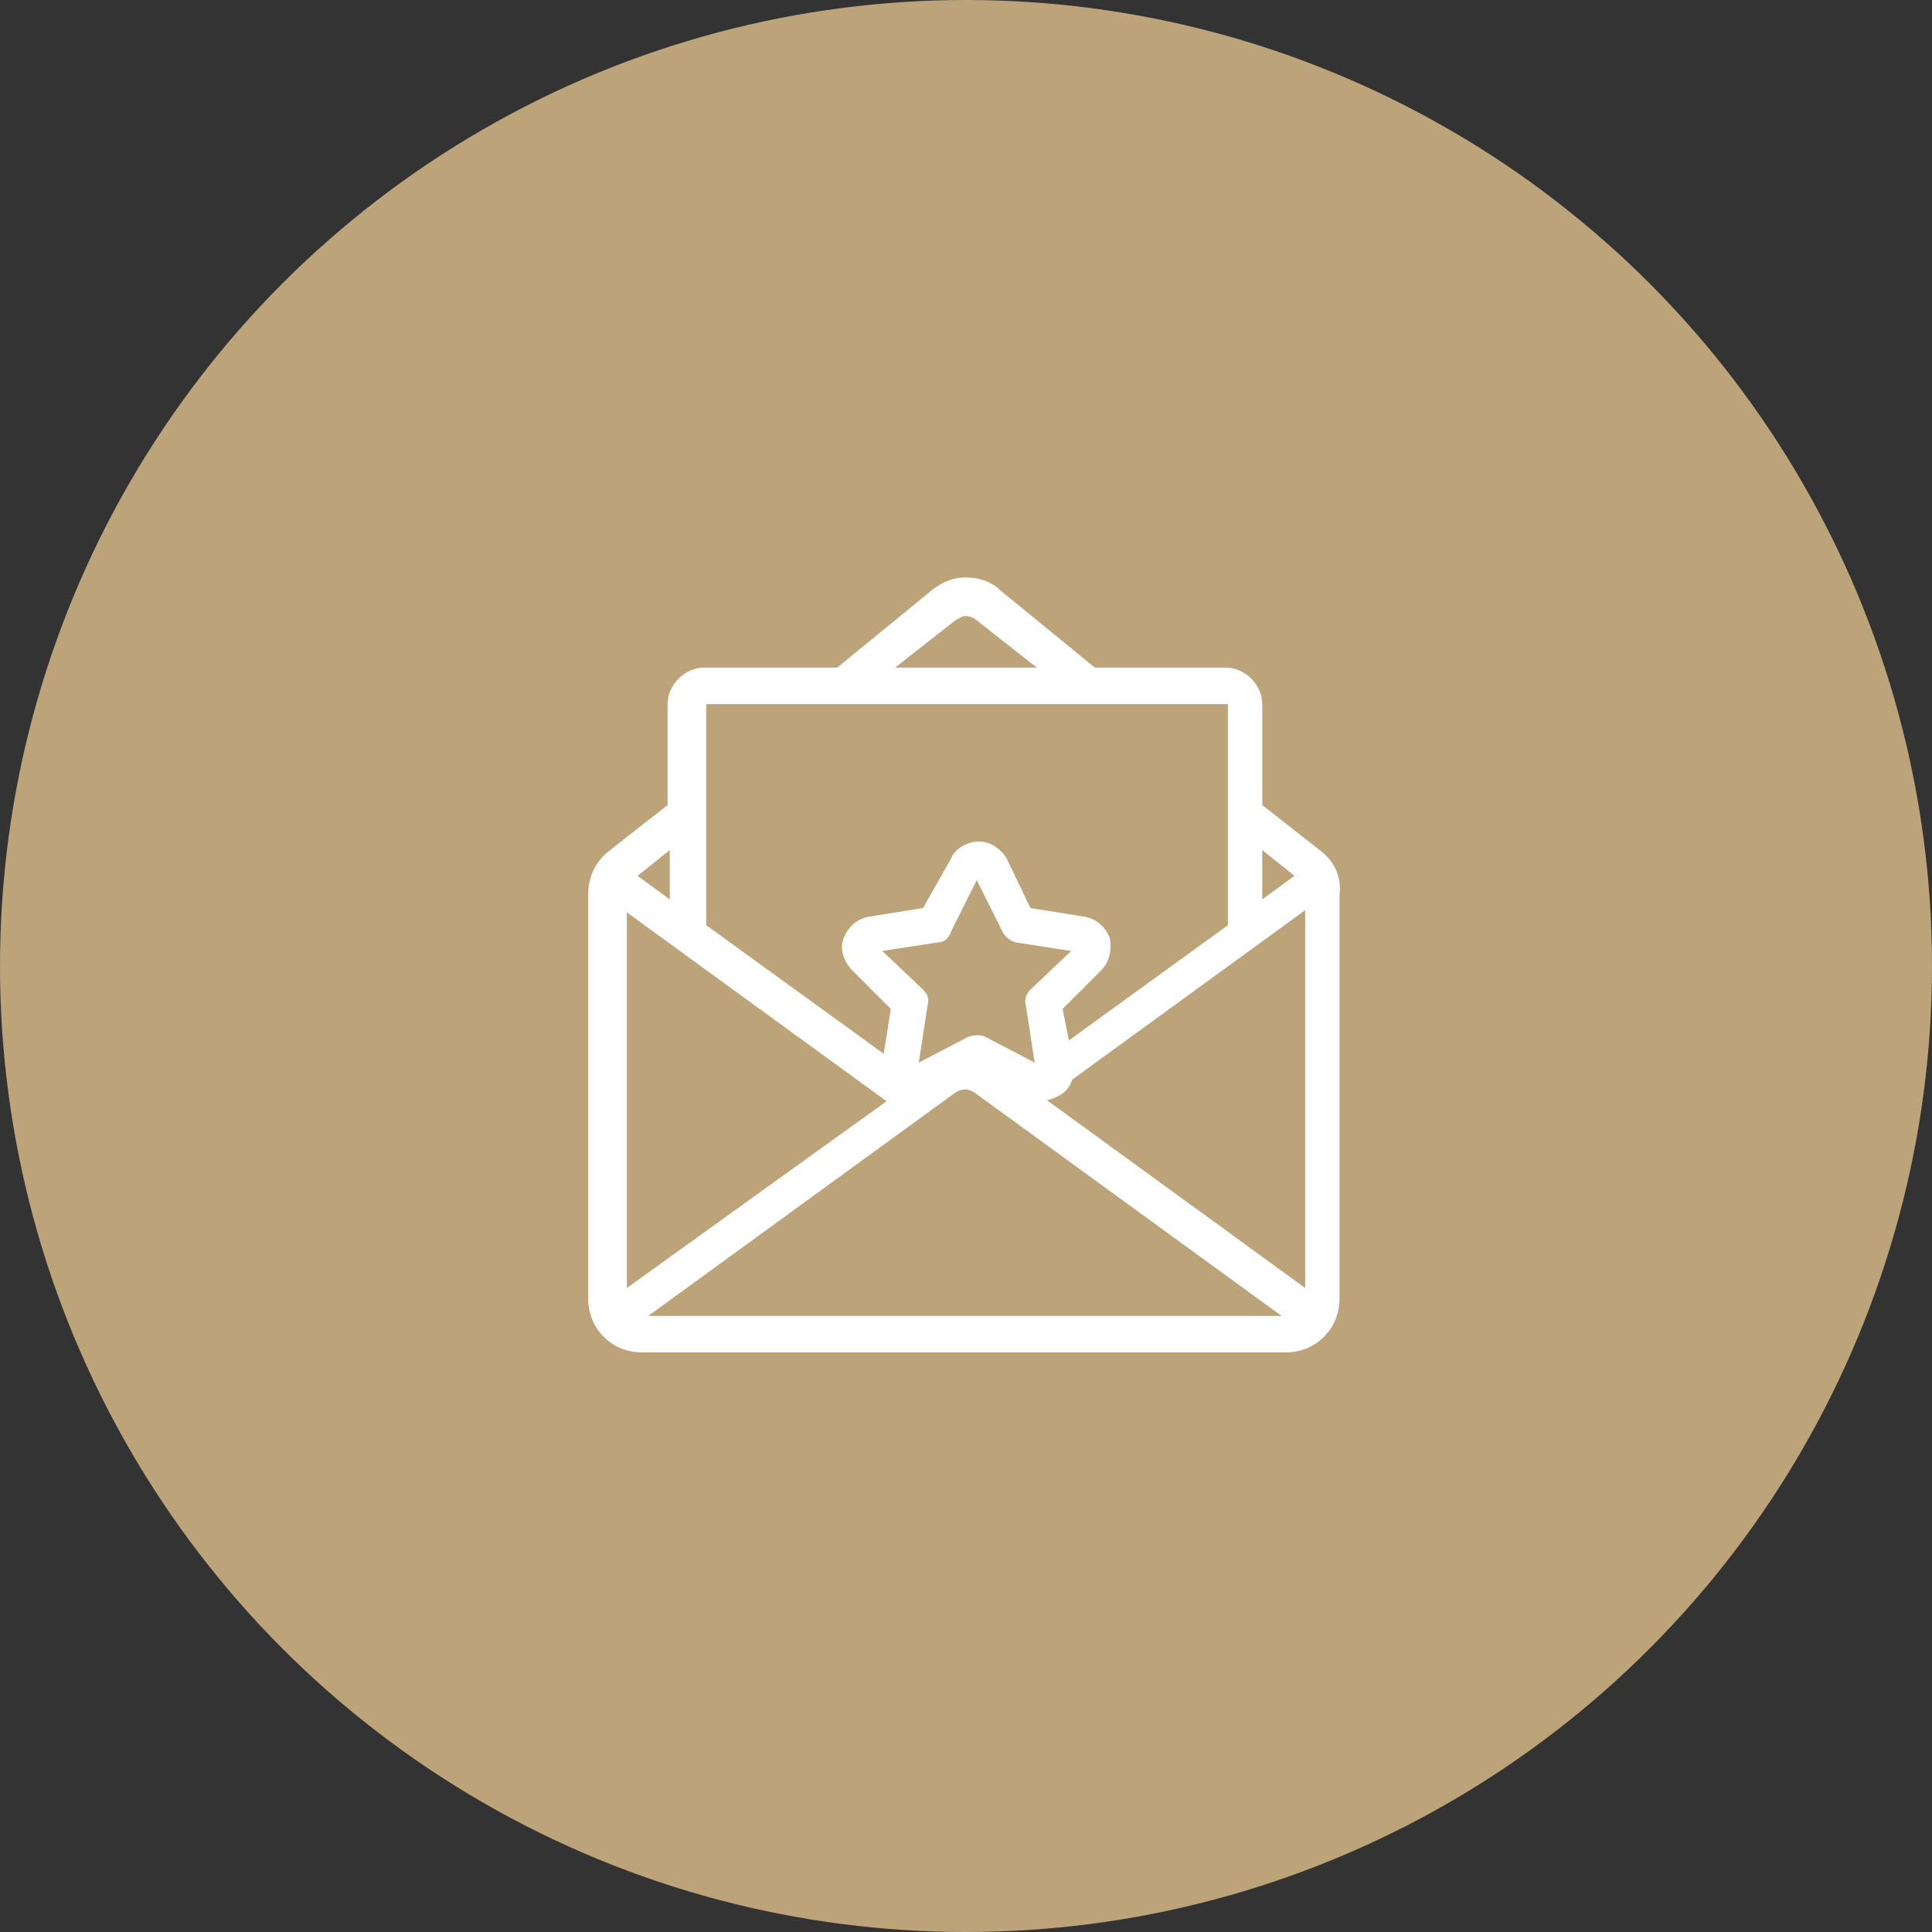 <svg xmlns="http://www.w3.org/2000/svg" viewBox="0 0 90 90">
<rect x="0" y="0" width="90" height="90" fill="#333333" stroke="none"/>
<style type="text/css">
	.st0{fill:#FFFFFF;}
	.st3{fill-rule:evenodd;clip-rule:evenodd;fill:#FFFFFF;}
	.st6{fill-rule:evenodd;clip-rule:evenodd;fill:#BDA379;}
</style>
<g>
	<circle class="st6" cx="45" cy="45" r="45"/>
	<path class="st3" d="M60.8,60l-12.1-8.8l12.1-8.8V60z M30.2,61.3l14.3-10.4c0.3-0.2,0.6-0.2,0.9,0l14.3,10.4H30.2z M29.2,60V42.5
		l12.1,8.8L29.2,60z M31.2,39.6v2.3l-1.5-1.1L31.2,39.6z M32.9,32.8h24.3v10.3l-9.8,7.1l-0.9-0.6c-0.9-0.6-2-0.6-2.9,0l-0.9,0.6
		l-9.8-7.1V32.8z M44.5,28.9c0.2-0.1,0.3-0.2,0.5-0.2s0.4,0.1,0.5,0.2l2.8,2.2h-6.6L44.5,28.9z M58.8,39.6l1.5,1.2l-1.5,1.1V39.6z
		 M61.6,39.7l-2.8-2.2v-4.7c0-0.9-0.8-1.7-1.7-1.7H51l-4.4-3.6c-0.4-0.4-1-0.6-1.6-0.6s-1.1,0.2-1.6,0.6L39,31.1h-6.2
		c-0.9,0-1.7,0.8-1.7,1.7v4.7l-2.8,2.2c-0.6,0.5-0.9,1.2-0.9,2v18.8c0,1.4,1.1,2.5,2.5,2.5h30c1.4,0,2.5-1.1,2.5-2.5V41.7
		C62.5,40.9,62.2,40.2,61.6,39.7z"/>
	<path class="st3" d="M43,46.1l-1.9-1.8l2.6-0.4c0.3,0,0.5-0.2,0.6-0.5l1.2-2.4l1.2,2.4c0.1,0.2,0.3,0.4,0.6,0.5l2.6,0.4L48,46.1
		c-0.2,0.2-0.3,0.5-0.2,0.8l0.4,2.6l-2.3-1.2c-0.2-0.1-0.5-0.1-0.8,0l-2.3,1.2l0.4-2.6C43.3,46.5,43.2,46.3,43,46.1z M45.5,49.9
		l2.3,1.2c0.5,0.3,1.1,0.2,1.6-0.1c0.5-0.3,0.7-0.9,0.6-1.5L49.5,47l1.8-1.8c0.4-0.4,0.5-1,0.4-1.5c-0.2-0.5-0.6-0.9-1.2-1L48,42.3
		l-1.1-2.3c-0.3-0.5-0.8-0.8-1.3-0.8s-1.1,0.3-1.3,0.8L43,42.3l-2.5,0.4c-0.6,0.1-1,0.5-1.2,1c-0.2,0.5,0,1.1,0.4,1.5l1.8,1.8
		l-0.4,2.5c-0.1,0.6,0.1,1.1,0.6,1.5c0.3,0.2,0.6,0.3,0.9,0.3c0.2,0,0.5-0.1,0.7-0.2L45.5,49.9z"/>
</g>
</svg>
